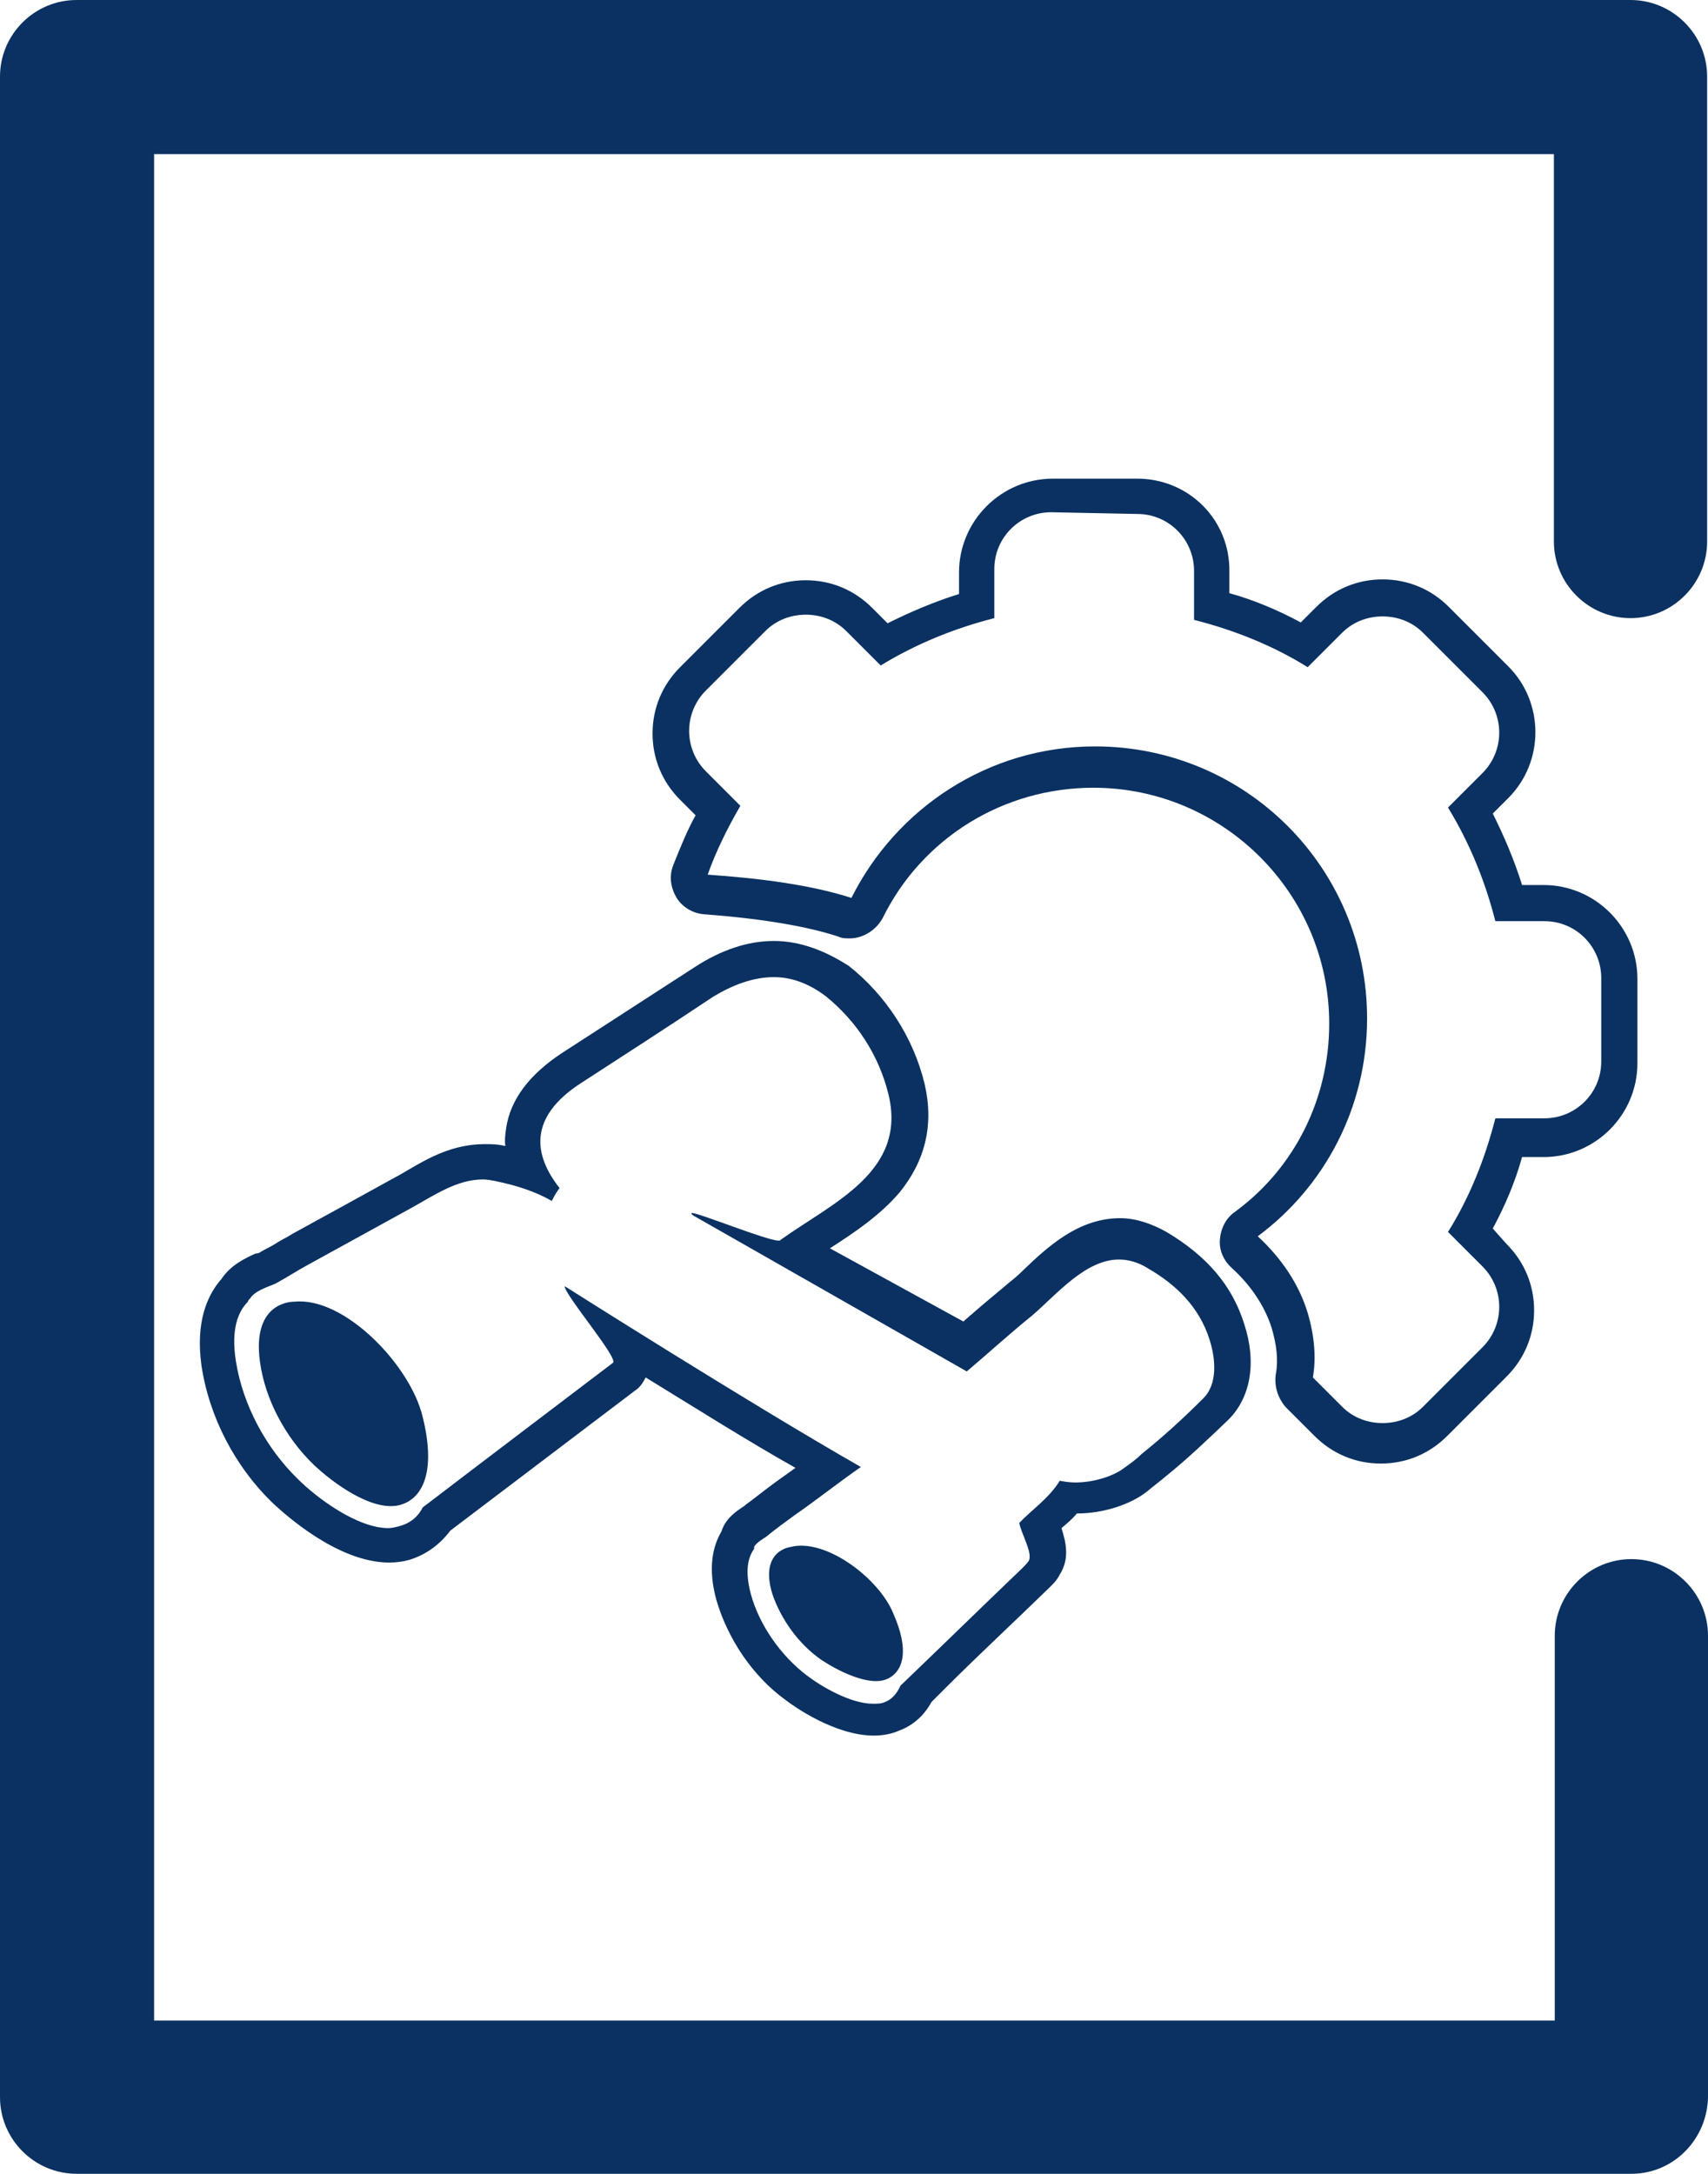 <?xml version="1.0" encoding="utf-8"?>
<!-- Generator: Adobe Illustrator 25.2.0, SVG Export Plug-In . SVG Version: 6.00 Build 0)  -->
<svg version="1.1" id="Layer_1" xmlns:xodm="http://www.corel.com/coreldraw/odm/2003"
	 xmlns="http://www.w3.org/2000/svg" xmlns:xlink="http://www.w3.org/1999/xlink" x="0px" y="0px" viewBox="0 0 198.4 252.5"
	 style="enable-background:new 0 0 198.4 252.5;" xml:space="preserve">
<style type="text/css">
	.st0{fill:#0A3161;}
</style>
<g id="Layer_x0020_1">
	<g id="_2066996514992">
		<g>
			<path class="st0" d="M189.5,252.5H8.9c-4.9,0-8.9-4-8.9-8.9V8.9C0,4,4,0,8.9,0h180.5c4.9,0,8.9,4,8.9,8.9v54c0,4.9-4,8.9-8.9,8.9
				s-8.9-4-8.9-8.9V17.9H17.9v216.8h162.7V190c0-4.9,4-8.9,8.9-8.9c4.9,0,8.9,4,8.9,8.9v53.6C198.3,248.5,194.4,252.5,189.5,252.5
				L189.5,252.5z"/>
		</g>
		<g>
			<g>
				<g>
					<g>
						<path class="st0" d="M89.9,113.5c2,0,4,0.7,6,2.2c3.6,2.9,6.2,6.9,7.3,11.4c2.2,9-6.5,12.6-12.5,16.9l-0.1,0.1
							c0,0-0.1,0-0.2,0c-1.3,0-9.2-3.2-10-3.2c-0.2,0-0.1,0.2,0.5,0.5l31.4,17.9c2.6-2.2,5-4.4,7.6-6.5c2.9-2.5,6.2-6.5,10.1-6.5
							c1,0,2.2,0.3,3.3,1c3.3,1.9,6,4.5,7.2,8.3c0.7,2.2,1,5.2-0.8,6.9c-2.2,2.2-4.6,4.4-7.1,6.4c-0.6,0.6-1.3,1.1-2,1.6
							c-1.3,1-3.6,1.7-5.7,1.7c-0.6,0-1.3-0.1-1.8-0.2c-1.2,2-3.4,3.5-4.7,4.9c0.2,1.2,1.6,3.5,1.1,4.4c-0.2,0.3-0.5,0.6-0.8,0.9
							c-4.7,4.5-9.3,9-14.1,13.6c-0.4,0.9-1,1.6-1.8,1.9c-0.4,0.2-0.9,0.2-1.4,0.2c-2.6,0-6-2-7.7-3.3c-3-2.3-5.5-5.8-6.5-9.5
							c-0.7-2.7-0.3-4.2,0.4-5.2c0-0.1,0-0.2,0-0.2c0.1-0.4,1.1-1,1.4-1.2c1.1-0.9,2.2-1.7,3.3-2.5c2.6-1.8,5.1-3.8,7.7-5.6
							c-12.8-7.3-34.4-21-34.4-21c-0.1,0.9,6.3,8.4,5.6,8.9c0,0-17.4,13.2-22.1,16.8c-0.6,1.2-1.6,1.9-2.8,2.2
							c-0.4,0.1-0.8,0.2-1.2,0.2c-3.6,0-8.3-3.5-10.5-5.7c-3.7-3.6-6.4-8.6-7.2-13.7c-0.6-3.8,0.3-5.8,1.4-6.9
							c0-0.1,0.1-0.2,0.1-0.2c0,0,0-0.1,0.1-0.1c0.6-1,2.1-1.4,3-1.8c1.3-0.7,2.5-1.5,3.8-2.2c4-2.2,8-4.4,12-6.6
							c2.7-1.5,5.3-3.3,8.3-3.3c0.5,0,1,0.1,1.5,0.2c2.4,0.5,4.6,1.2,6.5,2.3l0,0c0,0,0.3-0.7,0.9-1.5c-3-3.8-3.7-8.2,2.5-12.2
							c5.1-3.3,10.2-6.6,15.3-10C85.1,114.4,87.5,113.5,89.9,113.5L89.9,113.5L89.9,113.5z M89.9,109.3L89.9,109.3
							c-3,0-6.1,1-9.3,3.1c-3.4,2.2-6.8,4.4-10.2,6.6l-5.1,3.3c-3.8,2.5-6,5.4-6.5,8.7c-0.1,0.7-0.2,1.4-0.1,2.1h-0.1
							c-0.8-0.2-1.6-0.2-2.3-0.2c-3.7,0-6.5,1.6-8.9,3c-0.5,0.3-1,0.6-1.4,0.8c-3.8,2.1-7.8,4.3-12,6.6c-0.6,0.4-1.3,0.7-1.9,1.1
							c-0.6,0.4-1.3,0.7-1.8,1c-0.1,0.1-0.3,0.2-0.6,0.2c-1.1,0.5-2.9,1.3-4,3l-0.1,0.1c-1.5,1.8-2.9,4.8-2.2,9.9
							c0.9,6,3.9,11.8,8.4,16.1c1.2,1.1,7.4,6.8,13.4,6.8c0.8,0,1.6-0.1,2.3-0.3c2-0.6,3.6-1.8,4.8-3.4l21.5-16.3
							c0.5-0.3,0.9-0.9,1.2-1.5c5.4,3.3,11.7,7.3,17.4,10.5c-0.8,0.6-1.7,1.2-2.5,1.8c-1.1,0.8-2.2,1.7-3.3,2.5l-0.1,0.1
							c-0.9,0.6-2.2,1.4-2.7,3c-1,1.7-1.6,4.2-0.6,7.9c1.3,4.5,4.2,8.9,8.1,11.7c0.9,0.7,5.7,4.1,10.2,4.1c1.1,0,2.1-0.2,3-0.6
							c1.6-0.6,2.9-1.8,3.7-3.3l1.7-1.7c3.8-3.8,7.9-7.6,11.8-11.4c0.4-0.4,1-0.9,1.4-1.7c1.2-1.9,0.7-3.8,0.2-5.4
							c0.6-0.5,1.2-1,1.8-1.7c3,0,6.2-1,8.2-2.6c0.7-0.6,1.4-1.1,2.1-1.7c2.6-2.1,4.9-4.3,7.3-6.6c2.6-2.6,3.3-6.7,1.8-11.2
							c-1.4-4.4-4.3-7.8-9-10.6c-1.8-1-3.6-1.6-5.4-1.6c-4.8,0-8.4,3.3-11.3,6.1c-0.6,0.6-1.1,1-1.6,1.4l-3.1,2.6l-2.2,1.9L96.4,145
							c2.8-1.8,5.8-3.8,8.1-6.5c3-3.7,4-7.9,2.9-12.6c-1.3-5.4-4.5-10.3-8.8-13.7C95.8,110.4,92.9,109.3,89.9,109.3L89.9,109.3
							L89.9,109.3z"/>
					</g>
				</g>
				<path class="st0" d="M34.2,151.2c0,0-5-0.2-4,7c0.6,4.4,3,8.8,6.2,11.9c2.2,2.1,6.9,5.6,10.1,4.7c2.8-0.8,4.1-4.2,2.6-10.2
					C47.7,158.6,40,150.6,34.2,151.2z"/>
				<path class="st0" d="M91.8,179.7c0,0-3.6,0.4-2.1,5.4c1,3,3.1,5.9,5.7,7.7c1.8,1.2,5.6,3.2,7.7,2.2c1.9-0.9,2.5-3.4,0.7-7.5
					C102.2,183.4,95.9,178.6,91.8,179.7L91.8,179.7z"/>
			</g>
			<g>
				<path class="st0" d="M132.1,59.7c3.7,0,6.6,3,6.6,6.6V72c4.7,1.2,9.2,3,13.2,5.5l4-4c1.3-1.3,3-1.9,4.7-1.9
					c1.7,0,3.4,0.6,4.7,1.9l6.9,6.9c2.6,2.6,2.6,6.8,0,9.4l-4,4c2.5,4.1,4.3,8.5,5.5,13.2h5.7c3.7,0,6.6,3,6.6,6.6v9.7
					c0,3.7-3,6.6-6.6,6.6h-5.7c-1.2,4.7-3,9.2-5.5,13.2l4,4c2.6,2.6,2.6,6.8,0,9.4l-6.9,6.9c-1.3,1.3-3,1.9-4.7,1.9
					c-1.7,0-3.4-0.6-4.7-1.9l-3.4-3.4c0.4-2.2,0.2-4.8-0.6-7.5c-1-3.3-3-6.3-5.8-8.9c7.7-5.7,12.7-14.9,12.7-25.3
					c0-17.5-14.1-31.6-31.6-31.6c-12.4,0-23.1,7.2-28.3,17.6c-4.6-1.5-10.7-2.3-16.7-2.7c1-2.8,2.3-5.4,3.8-8l-4-4
					c-2.6-2.6-2.6-6.8,0-9.4l6.9-6.9c1.3-1.3,3-1.9,4.7-1.9c1.7,0,3.4,0.6,4.7,1.9l4,4c4.1-2.5,8.5-4.3,13.2-5.5v-5.7
					c0-3.7,3-6.6,6.6-6.6L132.1,59.7L132.1,59.7L132.1,59.7z M132.1,55.6h-9.8c-6,0-10.9,4.9-10.9,10.9v2.5
					c-2.9,0.9-5.7,2.1-8.3,3.4l-1.8-1.8c-2.1-2.1-4.8-3.2-7.7-3.2c-2.9,0-5.6,1.1-7.7,3.2l-6.9,6.9c-2.1,2.1-3.2,4.8-3.2,7.7
					c0,2.9,1.1,5.6,3.2,7.7l1.8,1.8c-1,1.8-1.8,3.8-2.6,5.8c-0.5,1.3-0.3,2.6,0.4,3.8c0.7,1.1,1.9,1.8,3.2,1.9
					c6.7,0.5,12,1.4,15.6,2.6c0.4,0.2,0.9,0.2,1.3,0.2c1.5,0,3-0.9,3.8-2.3c4.6-9.4,14.1-15.2,24.5-15.2c15.1,0,27.4,12.3,27.4,27.4
					c0,8.7-4,16.8-11,21.9c-1,0.7-1.6,1.9-1.7,3.2c-0.1,1.3,0.5,2.5,1.4,3.3c2.2,2,3.8,4.4,4.6,6.9c0.6,2,0.8,3.8,0.5,5.4
					c-0.2,1.4,0.2,2.7,1.1,3.8l3.4,3.4c2.1,2.1,4.8,3.2,7.7,3.2c2.9,0,5.6-1.1,7.7-3.2l6.9-6.9c2.1-2.1,3.2-4.8,3.2-7.7
					c0-2.9-1.1-5.6-3.2-7.7l-1.6-1.8c1.4-2.6,2.6-5.4,3.4-8.3h2.5c6,0,10.9-4.9,10.9-10.9v-9.8c0-6-4.9-10.9-10.9-10.9h-2.5
					c-0.9-2.9-2.1-5.7-3.4-8.3l1.8-1.8c4.2-4.2,4.2-11.1,0-15.3l-6.9-6.9c-2.1-2.1-4.8-3.2-7.7-3.2c-2.9,0-5.6,1.1-7.7,3.2l-1.8,1.8
					c-2.6-1.4-5.4-2.6-8.3-3.4v-2.5C142.9,60.4,138.1,55.6,132.1,55.6L132.1,55.6L132.1,55.6z"/>
			</g>
		</g>
	</g>
</g>
</svg>
